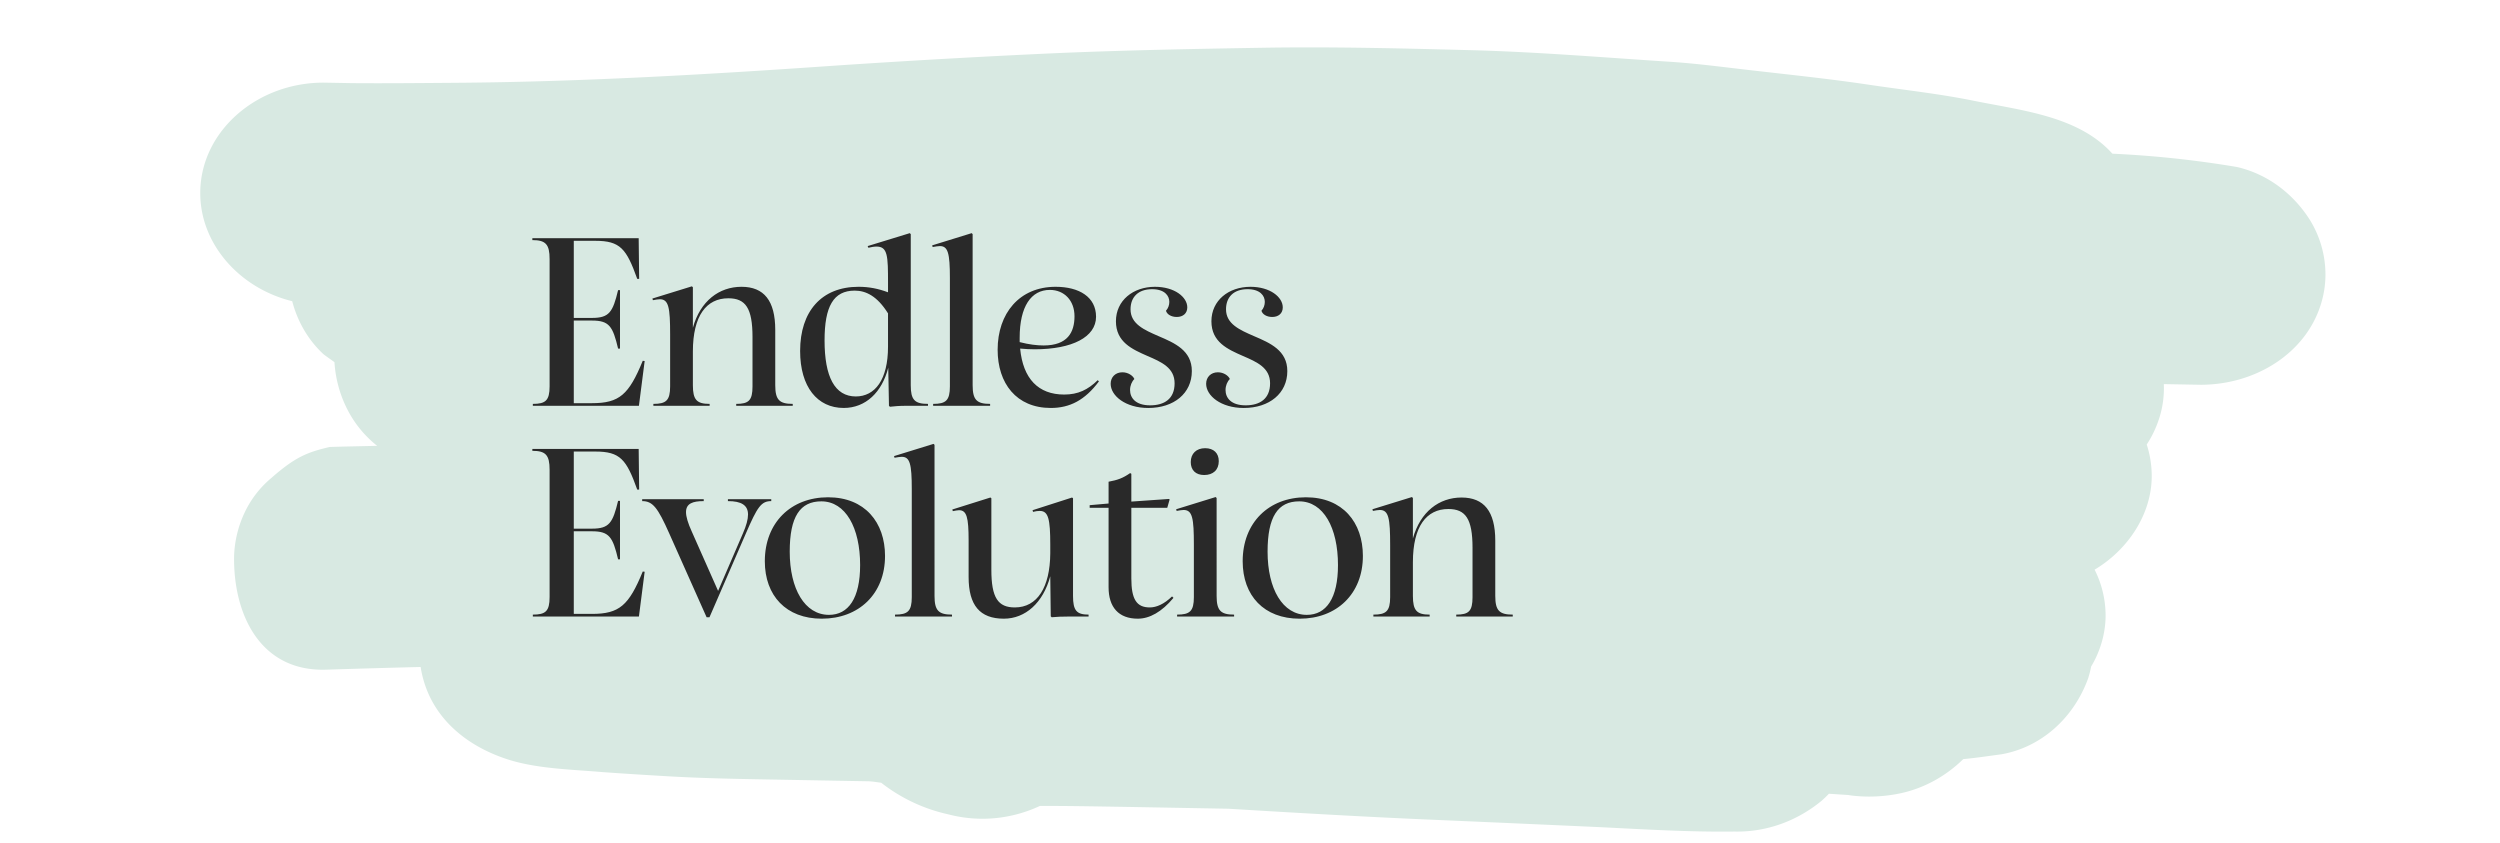 <svg xmlns="http://www.w3.org/2000/svg" width="261" height="88" fill="none" viewBox="0 0 261 88"><path fill="#D8E9E2" d="M99.01 85.02c3.191.833 6.542.524 9.557-.88 3.089-.008 6.194.057 9.275.104l10.406.188c7.281.442 14.561.867 21.852 1.172 5.593.242 11.185.49 16.778.743 4.723.232 9.479.528 14.206.467 3.285.072 6.495-1.066 9.112-3.229.255-.233.51-.466.74-.718l2.307.151-.26-.005c1.849.257 3.725.183 5.552-.22 2.394-.54 4.612-1.762 6.43-3.542 1.336-.123 2.666-.327 3.994-.505 2.01-.354 3.901-1.27 5.486-2.661 1.586-1.391 2.812-3.207 3.559-5.271.127-.402.231-.813.311-1.23.422-.698.762-1.45 1.014-2.24.315-.967.483-1.984.496-3.01.005-1.7-.391-3.373-1.148-4.86 3.514-2.096 5.908-5.785 5.963-9.635a10.724 10.724 0 00-.522-3.431c.55-.834.987-1.75 1.298-2.721.373-1.15.538-2.367.487-3.586l3.894.07c5.717-.025 10.876-3.289 12.475-8.319.318-.979.488-2.007.505-3.046a10.86 10.86 0 00-1.662-5.903c-1.798-2.81-4.511-4.766-7.586-5.47a108.097 108.097 0 00-12.992-1.388l-.298-.316c-3.583-3.67-9.367-4.222-14.314-5.236-3.541-.713-7.195-1.109-10.764-1.64-3.861-.582-7.751-.99-11.631-1.436-3.076-.339-6.134-.77-9.22-.971-6.92-.446-13.837-1.028-20.777-1.209-6.939-.18-14.047-.363-21.092-.262-7.372.123-14.727.255-22.094.57-7.56.34-15.121.77-22.683 1.273-13.37.93-26.762 1.73-40.195 1.826-3.56.027-7.128.063-10.678.036l-2.912-.053c-6.984-.053-12.882 5-12.972 11.383-.077 5.387 4.054 10.072 9.6 11.435.562 2.163 1.704 4.096 3.28 5.548.373.281.755.544 1.13.816.108 1.723.564 3.4 1.335 4.91a11.487 11.487 0 003.124 3.825c-1.68.043-3.3.068-4.955.12-2.346.555-3.573 1.026-6.106 3.249a10.57 10.57 0 00-2.779 3.607 11.532 11.532 0 00-1.098 4.556c-.086 6.054 2.715 12.077 9.653 11.837 3.275-.105 6.55-.199 9.825-.28.071.473.174.94.308 1.396 1.168 4.083 4.536 6.889 8.823 8.265 3.05.97 6.6 1.034 9.845 1.312 2.03.147 4.076.275 6.122.395 4.462.281 8.96.335 13.426.416l8.19.148c.454.008.914.1 1.367.153a17.43 17.43 0 007.013 3.301z"/><path fill="#292929" d="M67.103 37.666c-1.45 3.55-2.45 4.425-5.3 4.425h-1.9v-8.625h1.9c1.8 0 2.175.6 2.725 2.925h.2v-6.1h-.2c-.55 2.3-.925 2.9-2.725 2.9h-1.9v-8.05h2.25c2.6 0 3.25.825 4.375 3.975h.2l-.05-4.25h-11.1v.2c1.4 0 1.8.45 1.8 1.975v13.3c0 1.475-.425 1.825-1.75 1.825v.2h11.075l.6-4.675-.2-.025zm13.833 2.55v-5.775c0-3.05-1.175-4.5-3.525-4.5-2.325 0-4.3 1.475-5.075 4.275v-4.225l-.1-.1-4.125 1.275.05.175c.275-.05.525-.1.725-.1.925 0 1.075.875 1.075 3.675v5.425c0 1.475-.425 1.825-1.75 1.825v.2h5.875v-.2c-1.35 0-1.75-.425-1.75-1.95v-3.525c0-3.75 1.425-5.55 3.7-5.55 1.8 0 2.525 1.025 2.525 4.05v5.15c0 1.475-.4 1.825-1.7 1.825v.2h5.9v-.2c-1.4 0-1.825-.425-1.825-1.95zm14.147 0V24.441l-.1-.1-4.4 1.35.076.175c.325-.075.6-.125.85-.125 1.174 0 1.2 1 1.2 3.8v.975c-1-.375-1.975-.575-3.076-.575-3.874 0-6.1 2.575-6.1 6.7 0 3.75 1.8 5.95 4.55 5.95 2.3 0 4-1.65 4.65-4.2l.075 3.975.1.1c.475-.05.925-.1 1.675-.1h2.3v-.2c-1.4 0-1.8-.425-1.8-1.95zm-5.724 1.175c-2.225 0-3.275-2.075-3.275-5.85 0-3.55.924-5.2 3.15-5.2 1.175 0 2.35.575 3.475 2.375v3.475c0 3.45-1.35 5.2-3.376 5.2h.026zm9.81-12.325v11.275c0 1.475-.425 1.825-1.75 1.825v.2h5.949v-.2c-1.4 0-1.825-.425-1.825-1.95V24.441l-.1-.1-4.124 1.275.05.175c.3-.05.55-.1.75-.1.85 0 1.05.725 1.05 3.375zm15.434 10.625c-1.025 1-2.05 1.5-3.5 1.5-2.7 0-4.3-1.65-4.6-4.8.525.05 1.05.075 1.525.075 3.9 0 6.4-1.275 6.4-3.4 0-2.05-1.75-3.125-4.225-3.125-3.775 0-6.05 2.775-6.05 6.575 0 3.5 1.95 6.075 5.55 6.075 2 0 3.575-.825 5.025-2.775l-.125-.125zm-5-9.425c1.5 0 2.575 1.1 2.575 2.75 0 1.675-.725 3.05-3.225 3.05-.7 0-1.525-.1-2.5-.35v-.45c0-3.275 1.2-5 3.15-5zm8.425 2.025c0-1.275.8-2.1 2.25-2.1 1.3 0 1.8.675 1.8 1.325 0 .35-.125.675-.35.925.1.375.55.65 1.125.65.65 0 1.1-.375 1.1-1 0-1.075-1.325-2.15-3.375-2.15-2.275 0-4.075 1.425-4.075 3.6s1.7 2.925 3.3 3.625c1.45.625 2.825 1.225 2.825 2.85s-1.075 2.3-2.55 2.3c-1.55 0-2.1-.8-2.1-1.6 0-.45.175-.875.45-1.15-.15-.35-.65-.7-1.25-.7-.725 0-1.225.5-1.225 1.2 0 1.25 1.55 2.525 3.925 2.525 2.675 0 4.55-1.525 4.55-3.85 0-2.15-1.775-2.925-3.475-3.65-1.5-.65-2.925-1.275-2.925-2.8zm9.968 0c0-1.275.8-2.1 2.25-2.1 1.3 0 1.8.675 1.8 1.325 0 .35-.125.675-.35.925.1.375.55.65 1.125.65.65 0 1.1-.375 1.1-1 0-1.075-1.325-2.15-3.375-2.15-2.275 0-4.075 1.425-4.075 3.6s1.7 2.925 3.3 3.625c1.45.625 2.825 1.225 2.825 2.85s-1.075 2.3-2.55 2.3c-1.55 0-2.1-.8-2.1-1.6 0-.45.175-.875.45-1.15-.15-.35-.65-.7-1.25-.7-.725 0-1.225.5-1.225 1.2 0 1.25 1.55 2.525 3.925 2.525 2.675 0 4.55-1.525 4.55-3.85 0-2.15-1.775-2.925-3.475-3.65-1.5-.65-2.925-1.275-2.925-2.8zM67.103 59.666c-1.45 3.55-2.45 4.425-5.3 4.425h-1.9v-8.625h1.9c1.8 0 2.175.6 2.725 2.925h.2v-6.1h-.2c-.55 2.3-.925 2.9-2.725 2.9h-1.9v-8.05h2.25c2.6 0 3.25.825 4.375 3.975h.2l-.05-4.25h-11.1v.2c1.4 0 1.8.45 1.8 1.975v13.3c0 1.475-.425 1.825-1.75 1.825v.2h11.075l.6-4.675-.2-.025zm8.891-7.55v.2c1.4 0 2.1.425 2.1 1.4 0 .5-.175 1.15-.525 1.95l-2.6 6.025-2.75-6.2c-.4-.875-.6-1.55-.6-2.025 0-.9.7-1.15 1.85-1.15v-.2h-6.425v.2c1.1 0 1.625.675 2.825 3.375l3.9 8.75h.3l3.8-8.75c1.2-2.775 1.6-3.375 2.65-3.375v-.2h-4.525zm9.803 12.475c3.85 0 6.6-2.575 6.6-6.55 0-3.5-2.1-6.125-5.95-6.125-3.875 0-6.6 2.65-6.6 6.675 0 3.6 2.225 6 5.95 6zm.75-.4c-2.525 0-4.1-2.7-4.1-6.6 0-3.65 1.075-5.25 3.3-5.25 2.525 0 4.05 2.75 4.05 6.65 0 3.475-1.225 5.2-3.25 5.2zm8.642-13.125v11.275c0 1.475-.425 1.825-1.75 1.825v.2h5.95v-.2c-1.4 0-1.825-.425-1.825-1.95V46.441l-.1-.1-4.125 1.275.05.175c.3-.05.55-.1.75-.1.85 0 1.05.725 1.05 3.375zm16.834 11.15v-10.2l-.1-.075-4.125 1.325.05.175c.275-.075.5-.1.7-.1.9 0 1.1.825 1.1 3.55v.875c-.025 3.55-1.35 5.65-3.7 5.65-1.75 0-2.45-1-2.45-3.925v-7.475l-.1-.075-3.975 1.25.05.175c.25-.05.475-.1.65-.1.8 0 1 .75 1 3.15v3.825c0 2.95 1.175 4.35 3.675 4.35 2.25 0 4.1-1.65 4.85-4.425l.05 4.175.1.1c.55-.05 1.05-.075 1.85-.075h2v-.2c-1.25 0-1.625-.425-1.625-1.95zm10.338.05c-.825.8-1.625 1.15-2.325 1.15-1.375 0-1.925-.85-1.925-3.025v-7.375h3.75l.25-.875-.075-.05-3.925.275v-2.9l-.125-.075c-.75.525-1.3.725-2.25.9v2.275l-1.975.175v.275h1.975v8.3c0 2.075 1.05 3.275 3.05 3.275 1.225 0 2.5-.7 3.725-2.175l-.15-.15zm3.354-12.675c.925 0 1.525-.525 1.525-1.45 0-.825-.525-1.35-1.425-1.35-.925 0-1.5.575-1.5 1.45 0 .825.5 1.35 1.4 1.35zm-2.825 14.775h5.95v-.2c-1.4 0-1.825-.425-1.825-1.95V51.991l-.1-.1-4.125 1.275.05.175c.3-.05.525-.1.725-.1.925 0 1.075.85 1.075 3.65v5.45c0 1.475-.425 1.825-1.75 1.825v.2zm12.795.225c3.85 0 6.6-2.575 6.6-6.55 0-3.5-2.1-6.125-5.95-6.125-3.875 0-6.6 2.65-6.6 6.675 0 3.6 2.225 6 5.95 6zm.75-.4c-2.525 0-4.1-2.7-4.1-6.6 0-3.65 1.075-5.25 3.3-5.25 2.525 0 4.05 2.75 4.05 6.65 0 3.475-1.225 5.2-3.25 5.2zm19.671-1.975v-5.775c0-3.05-1.175-4.5-3.525-4.5-2.325 0-4.3 1.475-5.075 4.275v-4.225l-.1-.1-4.125 1.275.05.175c.275-.05.525-.1.725-.1.925 0 1.075.875 1.075 3.675v5.425c0 1.475-.425 1.825-1.75 1.825v.2h5.875v-.2c-1.35 0-1.75-.425-1.75-1.95v-3.525c0-3.75 1.425-5.55 3.7-5.55 1.8 0 2.525 1.025 2.525 4.05v5.15c0 1.475-.4 1.825-1.7 1.825v.2h5.9v-.2c-1.4 0-1.825-.425-1.825-1.95z"/></svg>